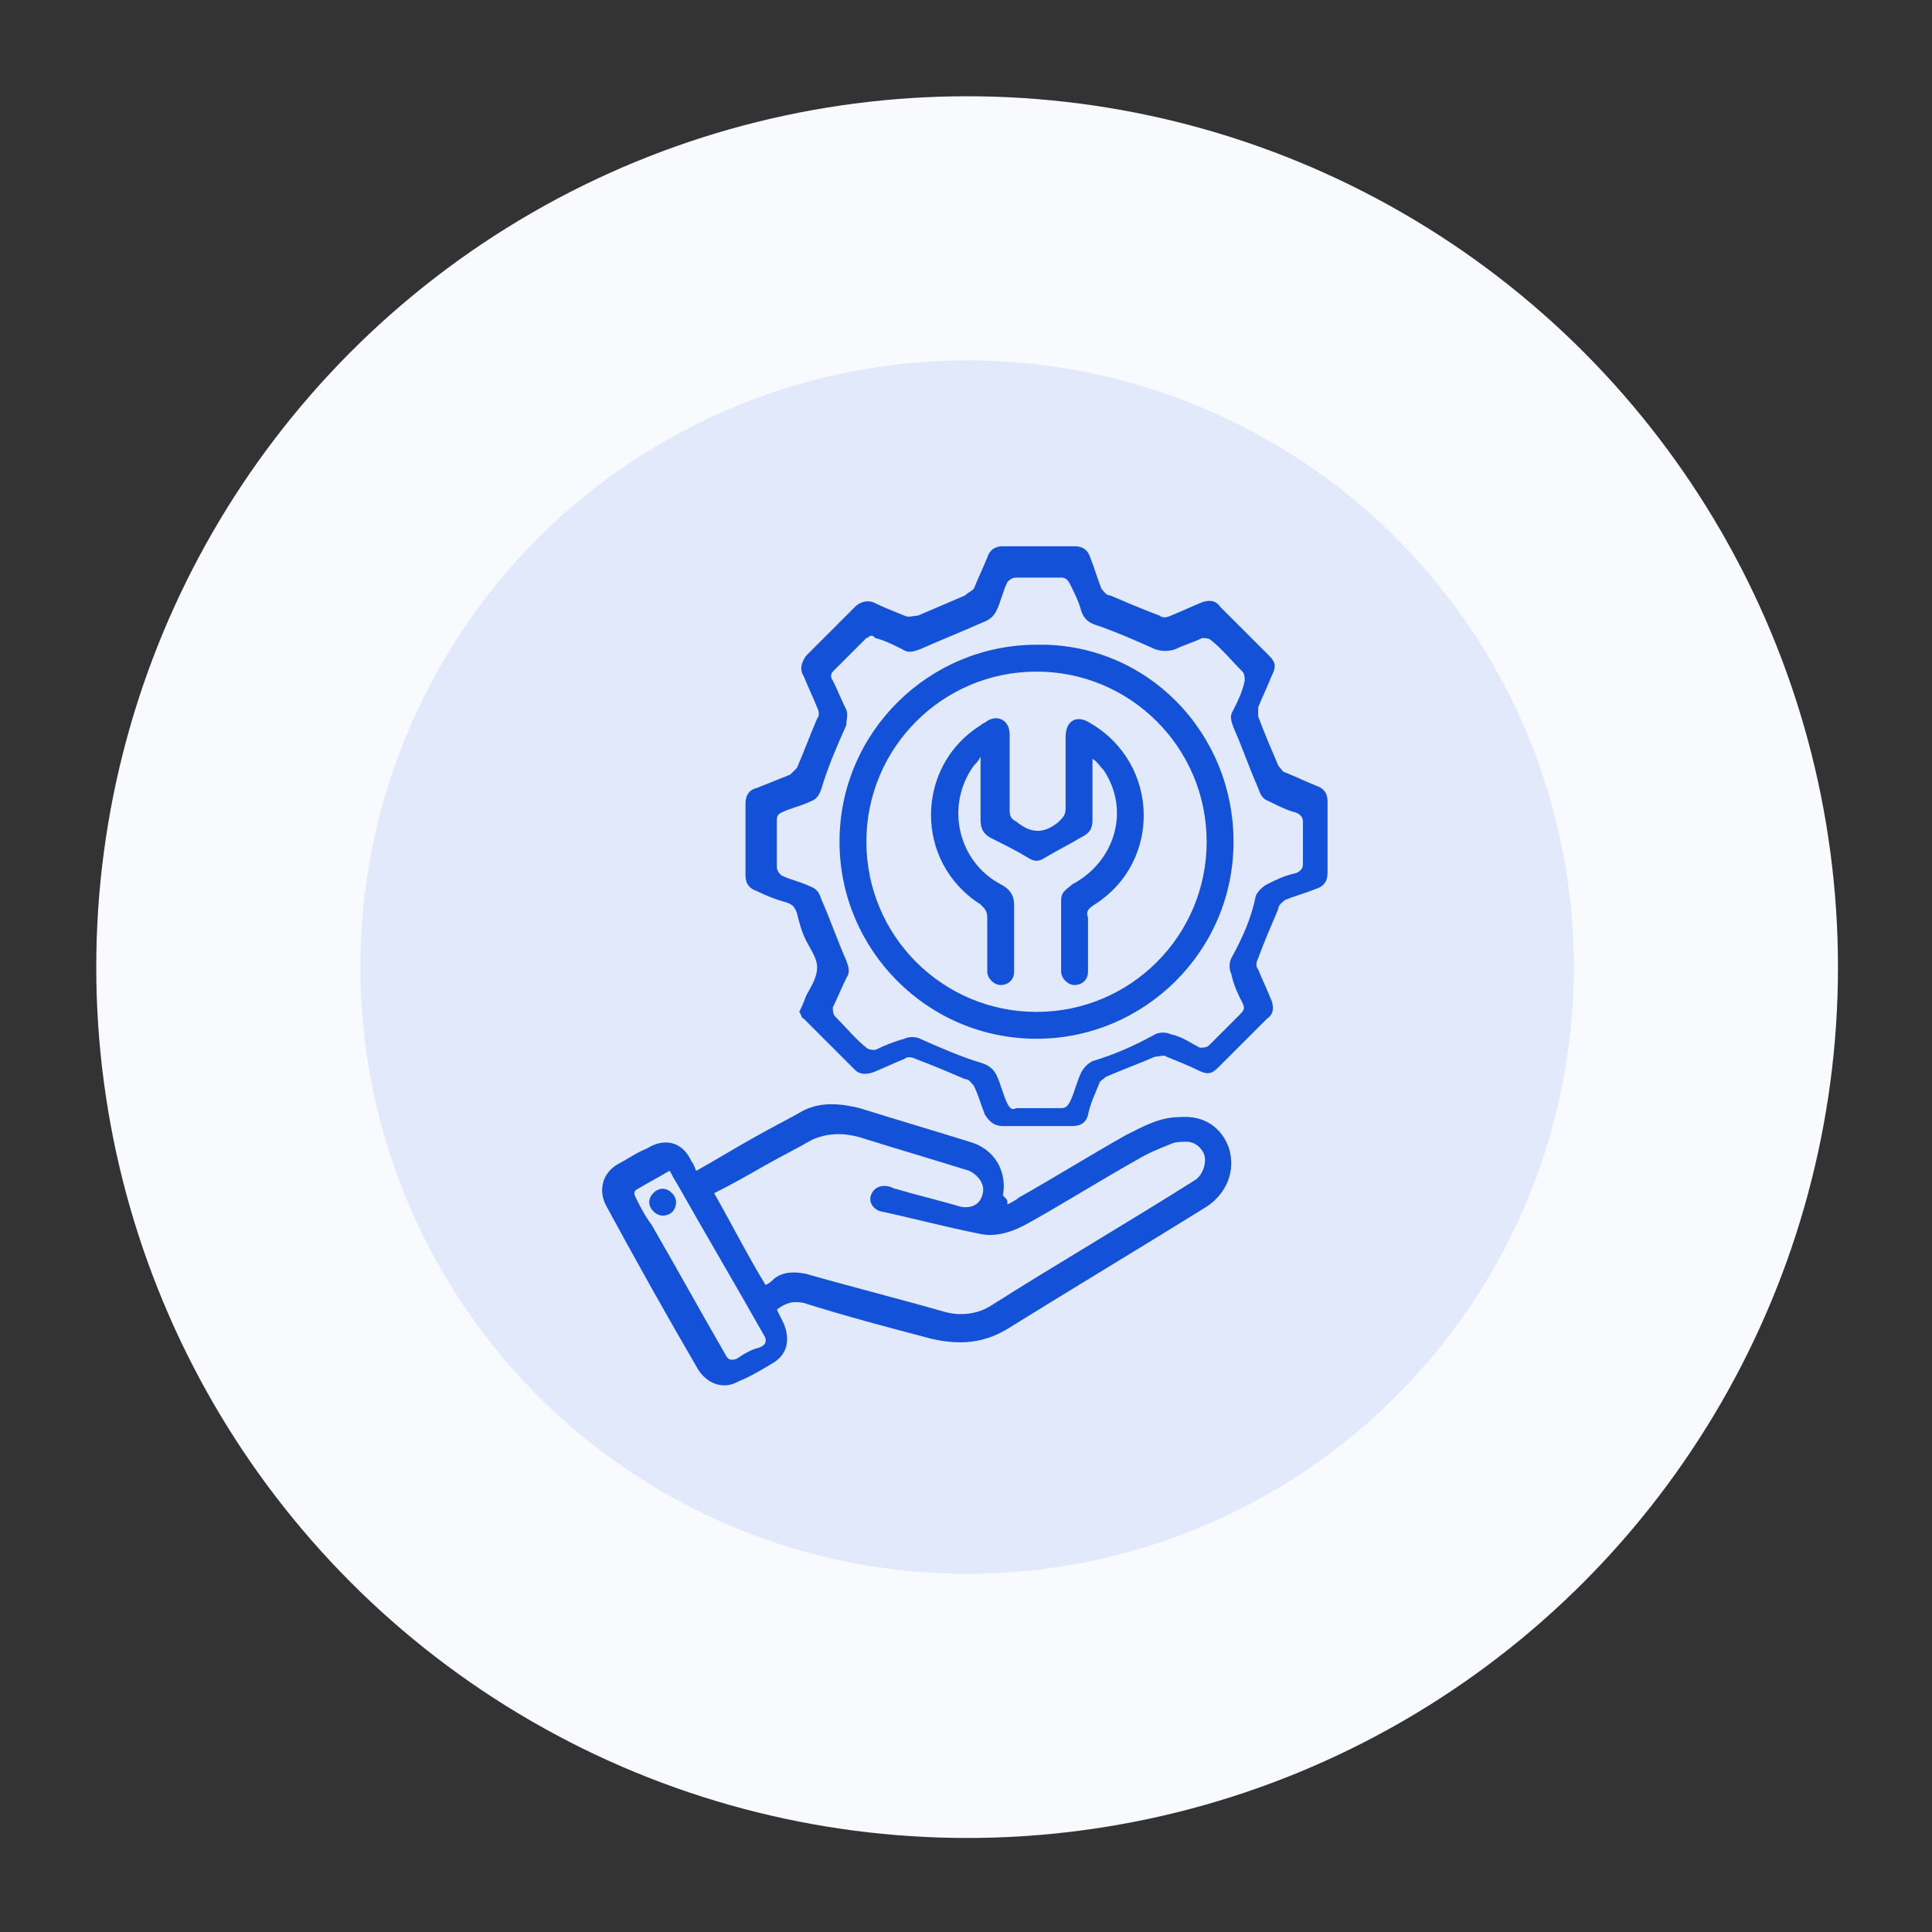 <?xml version="1.0" encoding="utf-8"?>
<!-- Generator: Adobe Illustrator 26.5.0, SVG Export Plug-In . SVG Version: 6.00 Build 0)  -->
<svg version="1.1" id="Layer_1" xmlns="http://www.w3.org/2000/svg" xmlns:xlink="http://www.w3.org/1999/xlink" x="0px" y="0px"
	 width="86.3px" height="86.3px" viewBox="0 0 86.3 86.3" style="enable-background:new 0 0 86.3 86.3;" xml:space="preserve">
<rect x="0" y="0" width="86.3" height="86.3" fill="#333333" stroke="none"/>
<style type="text/css">
	.st0{fill:#F8FAFE;}
	.st1{fill:#E1E9FA;}
	.st2{fill:#1351D8;}
</style>
<circle class="st0" cx="43.2" cy="43.2" r="38.9"/>
<circle class="st1" cx="43.2" cy="43.2" r="27.1"/>
<g>
	<path class="st2" d="M35.7,45.2c0.1-0.2,0.2-0.4,0.3-0.7c0.2-0.4,0.5-0.8,0.5-1.3c0-0.4-0.3-0.8-0.5-1.2c-0.2-0.4-0.3-0.8-0.4-1.2
		c-0.1-0.3-0.2-0.4-0.5-0.5c-0.4-0.1-0.9-0.3-1.3-0.5c-0.3-0.1-0.5-0.3-0.5-0.7c0-1.1,0-2.1,0-3.2c0-0.3,0.1-0.6,0.5-0.7
		c0.5-0.2,1-0.4,1.5-0.6c0.1-0.1,0.2-0.2,0.3-0.3c0.3-0.7,0.6-1.5,0.9-2.2c0.1-0.1,0.1-0.3,0-0.5c-0.2-0.5-0.4-0.9-0.6-1.4
		c-0.2-0.3-0.1-0.6,0.1-0.9c0.7-0.7,1.5-1.5,2.2-2.2c0.2-0.2,0.5-0.3,0.8-0.2c0.4,0.2,0.9,0.4,1.4,0.6c0.2,0.1,0.4,0,0.6,0
		c0.7-0.3,1.4-0.6,2.1-0.9c0.1-0.1,0.3-0.2,0.4-0.3c0.2-0.5,0.4-0.9,0.6-1.4c0.1-0.3,0.3-0.5,0.7-0.5c1.1,0,2.1,0,3.2,0
		c0.4,0,0.6,0.2,0.7,0.5c0.2,0.5,0.3,0.9,0.5,1.4c0.1,0.1,0.2,0.3,0.4,0.3c0.7,0.3,1.4,0.6,2.2,0.9c0.1,0.1,0.3,0.1,0.5,0
		c0.5-0.2,0.9-0.4,1.4-0.6c0.3-0.1,0.6-0.1,0.8,0.2c0.7,0.7,1.5,1.5,2.2,2.2c0.3,0.3,0.3,0.5,0.1,0.9c-0.2,0.5-0.4,0.9-0.6,1.4
		c0,0.1,0,0.3,0,0.4c0.3,0.8,0.6,1.5,0.9,2.2c0.1,0.1,0.2,0.3,0.3,0.3c0.5,0.2,0.9,0.4,1.4,0.6c0.3,0.1,0.5,0.3,0.5,0.7
		c0,1.1,0,2.1,0,3.2c0,0.4-0.2,0.6-0.5,0.7c-0.5,0.2-0.9,0.3-1.4,0.5c-0.1,0.1-0.3,0.2-0.3,0.4c-0.3,0.7-0.6,1.4-0.9,2.2
		c-0.1,0.2-0.1,0.4,0,0.5c0.2,0.5,0.4,0.9,0.6,1.4c0.1,0.3,0.1,0.6-0.2,0.8c-0.7,0.7-1.5,1.5-2.2,2.2c-0.3,0.3-0.5,0.3-0.9,0.1
		c-0.4-0.2-0.9-0.4-1.4-0.6c-0.1-0.1-0.3,0-0.5,0c-0.7,0.3-1.5,0.6-2.2,0.9c-0.1,0.1-0.3,0.2-0.3,0.3c-0.2,0.5-0.4,0.9-0.5,1.4
		c-0.1,0.4-0.4,0.5-0.7,0.5c-1,0-2.1,0-3.1,0c-0.4,0-0.6-0.2-0.8-0.5c-0.2-0.5-0.3-0.9-0.5-1.3c-0.1-0.1-0.2-0.3-0.4-0.3
		c-0.7-0.3-1.4-0.6-2.2-0.9c-0.2-0.1-0.4-0.1-0.5,0c-0.5,0.2-0.9,0.4-1.4,0.6c-0.3,0.1-0.6,0.1-0.8-0.1c-0.8-0.8-1.5-1.5-2.3-2.3
		C35.8,45.5,35.8,45.3,35.7,45.2z M38.9,28.4c-0.1,0-0.1,0.1-0.2,0.1c-0.5,0.5-1,1-1.5,1.5c-0.1,0.1-0.1,0.3,0,0.4
		c0.2,0.4,0.4,0.9,0.6,1.3c0.1,0.2,0,0.5,0,0.7c-0.4,0.9-0.8,1.8-1.1,2.8c-0.1,0.3-0.2,0.5-0.5,0.6c-0.4,0.2-0.9,0.3-1.3,0.5
		c-0.2,0.1-0.2,0.2-0.2,0.4c0,0.7,0,1.3,0,2c0,0.2,0.1,0.3,0.2,0.4c0.4,0.2,0.9,0.3,1.3,0.5c0.3,0.1,0.4,0.3,0.5,0.6
		c0.4,0.9,0.7,1.8,1.1,2.7c0.1,0.3,0.2,0.5,0,0.8c-0.2,0.4-0.4,0.9-0.6,1.3c0,0.1,0,0.3,0.1,0.4c0.5,0.5,0.9,1,1.4,1.4
		c0.1,0.1,0.3,0.1,0.4,0.1c0.4-0.2,0.9-0.4,1.3-0.5c0.2-0.1,0.5-0.1,0.7,0c0.9,0.4,1.8,0.8,2.8,1.1c0.3,0.1,0.5,0.3,0.6,0.5
		c0.2,0.4,0.3,0.9,0.5,1.3c0.1,0.2,0.2,0.3,0.4,0.2c0.7,0,1.3,0,2,0c0.2,0,0.3-0.1,0.4-0.3c0.2-0.4,0.3-0.9,0.5-1.3
		c0.1-0.2,0.3-0.4,0.5-0.5c1-0.3,1.9-0.7,2.8-1.2c0.2-0.1,0.5-0.1,0.7,0c0.5,0.1,0.9,0.4,1.3,0.6c0.1,0,0.3,0,0.4-0.1
		c0.5-0.5,0.9-0.9,1.4-1.4c0.2-0.2,0.2-0.3,0.1-0.5c-0.2-0.4-0.4-0.8-0.5-1.3c-0.1-0.2-0.1-0.5,0-0.7c0.5-0.9,0.9-1.8,1.1-2.8
		c0.1-0.2,0.3-0.4,0.5-0.5c0.4-0.2,0.8-0.4,1.3-0.5c0.2-0.1,0.3-0.2,0.3-0.4c0-0.6,0-1.3,0-1.9c0-0.2-0.1-0.3-0.3-0.4
		c-0.4-0.1-0.8-0.3-1.2-0.5c-0.3-0.1-0.4-0.3-0.5-0.6c-0.4-0.9-0.7-1.8-1.1-2.7c-0.1-0.3-0.2-0.5,0-0.8c0.2-0.4,0.4-0.8,0.5-1.3
		c0-0.1,0-0.3-0.1-0.4c-0.5-0.5-0.9-1-1.4-1.4c-0.1-0.1-0.3-0.1-0.4-0.1c-0.4,0.2-0.8,0.3-1.2,0.5c-0.3,0.1-0.6,0.1-0.9,0
		c-0.9-0.4-1.8-0.8-2.7-1.1c-0.3-0.1-0.5-0.3-0.6-0.6c-0.1-0.4-0.3-0.8-0.5-1.2c-0.1-0.2-0.2-0.3-0.4-0.3c-0.7,0-1.3,0-2,0
		c-0.2,0-0.3,0.1-0.4,0.2c-0.2,0.4-0.3,0.9-0.5,1.3c-0.1,0.2-0.3,0.4-0.6,0.5C43,28.2,42,28.6,41.1,29c-0.3,0.1-0.5,0.2-0.8,0
		c-0.4-0.2-0.8-0.4-1.2-0.5C39,28.4,39,28.4,38.9,28.4z"/>
	<path class="st2" d="M45,53.8c0.2-0.1,0.4-0.2,0.5-0.3c1.6-0.9,3.2-1.9,4.8-2.8c0.8-0.4,1.5-0.8,2.4-0.8c1.1-0.1,1.9,0.5,2.2,1.4
		c0.3,1-0.1,2-1,2.6c-2.9,1.8-5.9,3.6-8.8,5.4c-1.1,0.7-2.2,0.8-3.5,0.5c-1.9-0.5-3.8-1-5.7-1.6c-0.5-0.1-0.8,0-1.2,0.3
		c0.1,0.2,0.2,0.4,0.3,0.6c0.3,0.7,0.2,1.4-0.5,1.8c-0.5,0.3-1,0.6-1.5,0.8c-0.7,0.4-1.4,0.1-1.8-0.5c-1.4-2.4-2.8-4.9-4.1-7.3
		c-0.4-0.7-0.2-1.5,0.5-1.9c0.4-0.2,0.8-0.5,1.3-0.7c0.8-0.5,1.6-0.3,2,0.6c0.1,0.1,0.1,0.2,0.2,0.4c0.9-0.5,1.7-1,2.6-1.5
		c0.7-0.4,1.5-0.8,2.2-1.2c0.8-0.4,1.7-0.3,2.5-0.1c1.6,0.5,3.3,1,4.9,1.5c1.1,0.3,1.7,1.3,1.5,2.4C45,53.6,45,53.6,45,53.8z
		 M34.2,57.4c0.2-0.1,0.3-0.2,0.4-0.3c0.4-0.3,0.9-0.3,1.4-0.2c2.1,0.6,4.1,1.1,6.2,1.7c0.7,0.2,1.5,0.1,2.1-0.3
		c3-1.9,6.1-3.7,9.1-5.6c0.3-0.2,0.5-0.7,0.4-1.1c-0.1-0.3-0.4-0.6-0.8-0.6c-0.2,0-0.5,0-0.7,0.1c-0.5,0.2-1,0.4-1.5,0.7
		c-1.6,0.9-3.2,1.9-4.8,2.8c-0.7,0.4-1.5,0.7-2.3,0.5c-1.5-0.3-3-0.7-4.4-1c-0.3-0.1-0.5-0.4-0.4-0.7c0.1-0.3,0.4-0.5,0.8-0.4
		c0.1,0,0.2,0.1,0.3,0.1c1,0.3,1.9,0.5,2.9,0.8c0.5,0.1,0.9-0.1,1-0.6c0.1-0.4-0.2-0.8-0.6-1c-1.6-0.5-3.3-1-4.9-1.5
		c-0.7-0.2-1.4-0.2-2.1,0.1c-0.7,0.4-1.5,0.8-2.2,1.2c-0.7,0.4-1.4,0.8-2.2,1.2C32.7,54.7,33.4,56.1,34.2,57.4z M29.9,52.3
		c-0.5,0.3-0.9,0.5-1.4,0.8c-0.2,0.1-0.2,0.2-0.1,0.4c0.2,0.4,0.4,0.8,0.7,1.2c1.1,1.9,2.2,3.9,3.3,5.8c0.1,0.2,0.2,0.3,0.5,0.2
		c0.3-0.2,0.6-0.4,1-0.5c0.3-0.1,0.4-0.3,0.2-0.6c-1.3-2.3-2.6-4.5-3.9-6.8C30,52.5,30,52.4,29.9,52.3z"/>
	<path class="st2" d="M55.1,37.6c0,4.9-4,8.8-8.8,8.8c-4.9,0-8.8-4-8.8-8.8c0-4.9,4-8.8,8.8-8.8C51.2,28.7,55.1,32.7,55.1,37.6z
		 M53.9,37.6c0-4.2-3.4-7.6-7.6-7.6c-4.2,0-7.6,3.4-7.6,7.6c0,4.2,3.4,7.6,7.6,7.6C50.5,45.2,53.9,41.8,53.9,37.6z"/>
	<path class="st2" d="M30.2,53.7c0,0.3-0.2,0.6-0.6,0.6c-0.3,0-0.6-0.3-0.6-0.6c0-0.3,0.3-0.6,0.6-0.6
		C29.9,53.1,30.2,53.4,30.2,53.7z"/>
	<path class="st2" d="M48.8,33.9c0,0.9,0,1.8,0,2.7c0,0.4-0.1,0.6-0.5,0.8c-0.5,0.3-1.1,0.6-1.6,0.9c-0.3,0.2-0.5,0.2-0.8,0
		c-0.5-0.3-1.1-0.6-1.7-0.9c-0.3-0.2-0.4-0.4-0.4-0.8c0-0.9,0-1.8,0-2.8c-0.1,0.2-0.2,0.3-0.3,0.4c-1.3,1.8-0.7,4.3,1.2,5.3
		c0.4,0.2,0.6,0.5,0.6,0.9c0,0.9,0,1.8,0,2.7c0,0.1,0,0.2,0,0.3c0,0.4-0.3,0.6-0.6,0.6c-0.3,0-0.6-0.3-0.6-0.6c0-0.8,0-1.6,0-2.4
		c0-0.3-0.1-0.4-0.3-0.6c-3-1.9-2.9-6.2,0-8c0.1-0.1,0.2-0.1,0.3-0.2c0.5-0.3,1,0,1,0.6c0,1.1,0,2.2,0,3.4c0,0.3,0.1,0.4,0.3,0.5
		c0.6,0.5,1.2,0.6,1.9,0c0.2-0.2,0.3-0.3,0.3-0.6c0-1.1,0-2.1,0-3.2c0-0.7,0.5-1,1.1-0.6c3.1,1.8,3.2,6.2,0.2,8.1
		c-0.3,0.2-0.4,0.3-0.3,0.6c0,0.7,0,1.4,0,2.1c0,0.1,0,0.2,0,0.3c0,0.4-0.3,0.6-0.6,0.6c-0.3,0-0.6-0.3-0.6-0.6c0-1.1,0-2.1,0-3.2
		c0-0.4,0.3-0.5,0.5-0.7c1.9-1,2.6-3.3,1.4-5.1C49.1,34.2,49,34,48.8,33.9C48.8,33.9,48.8,33.9,48.8,33.9z"/>
</g>
</svg>
